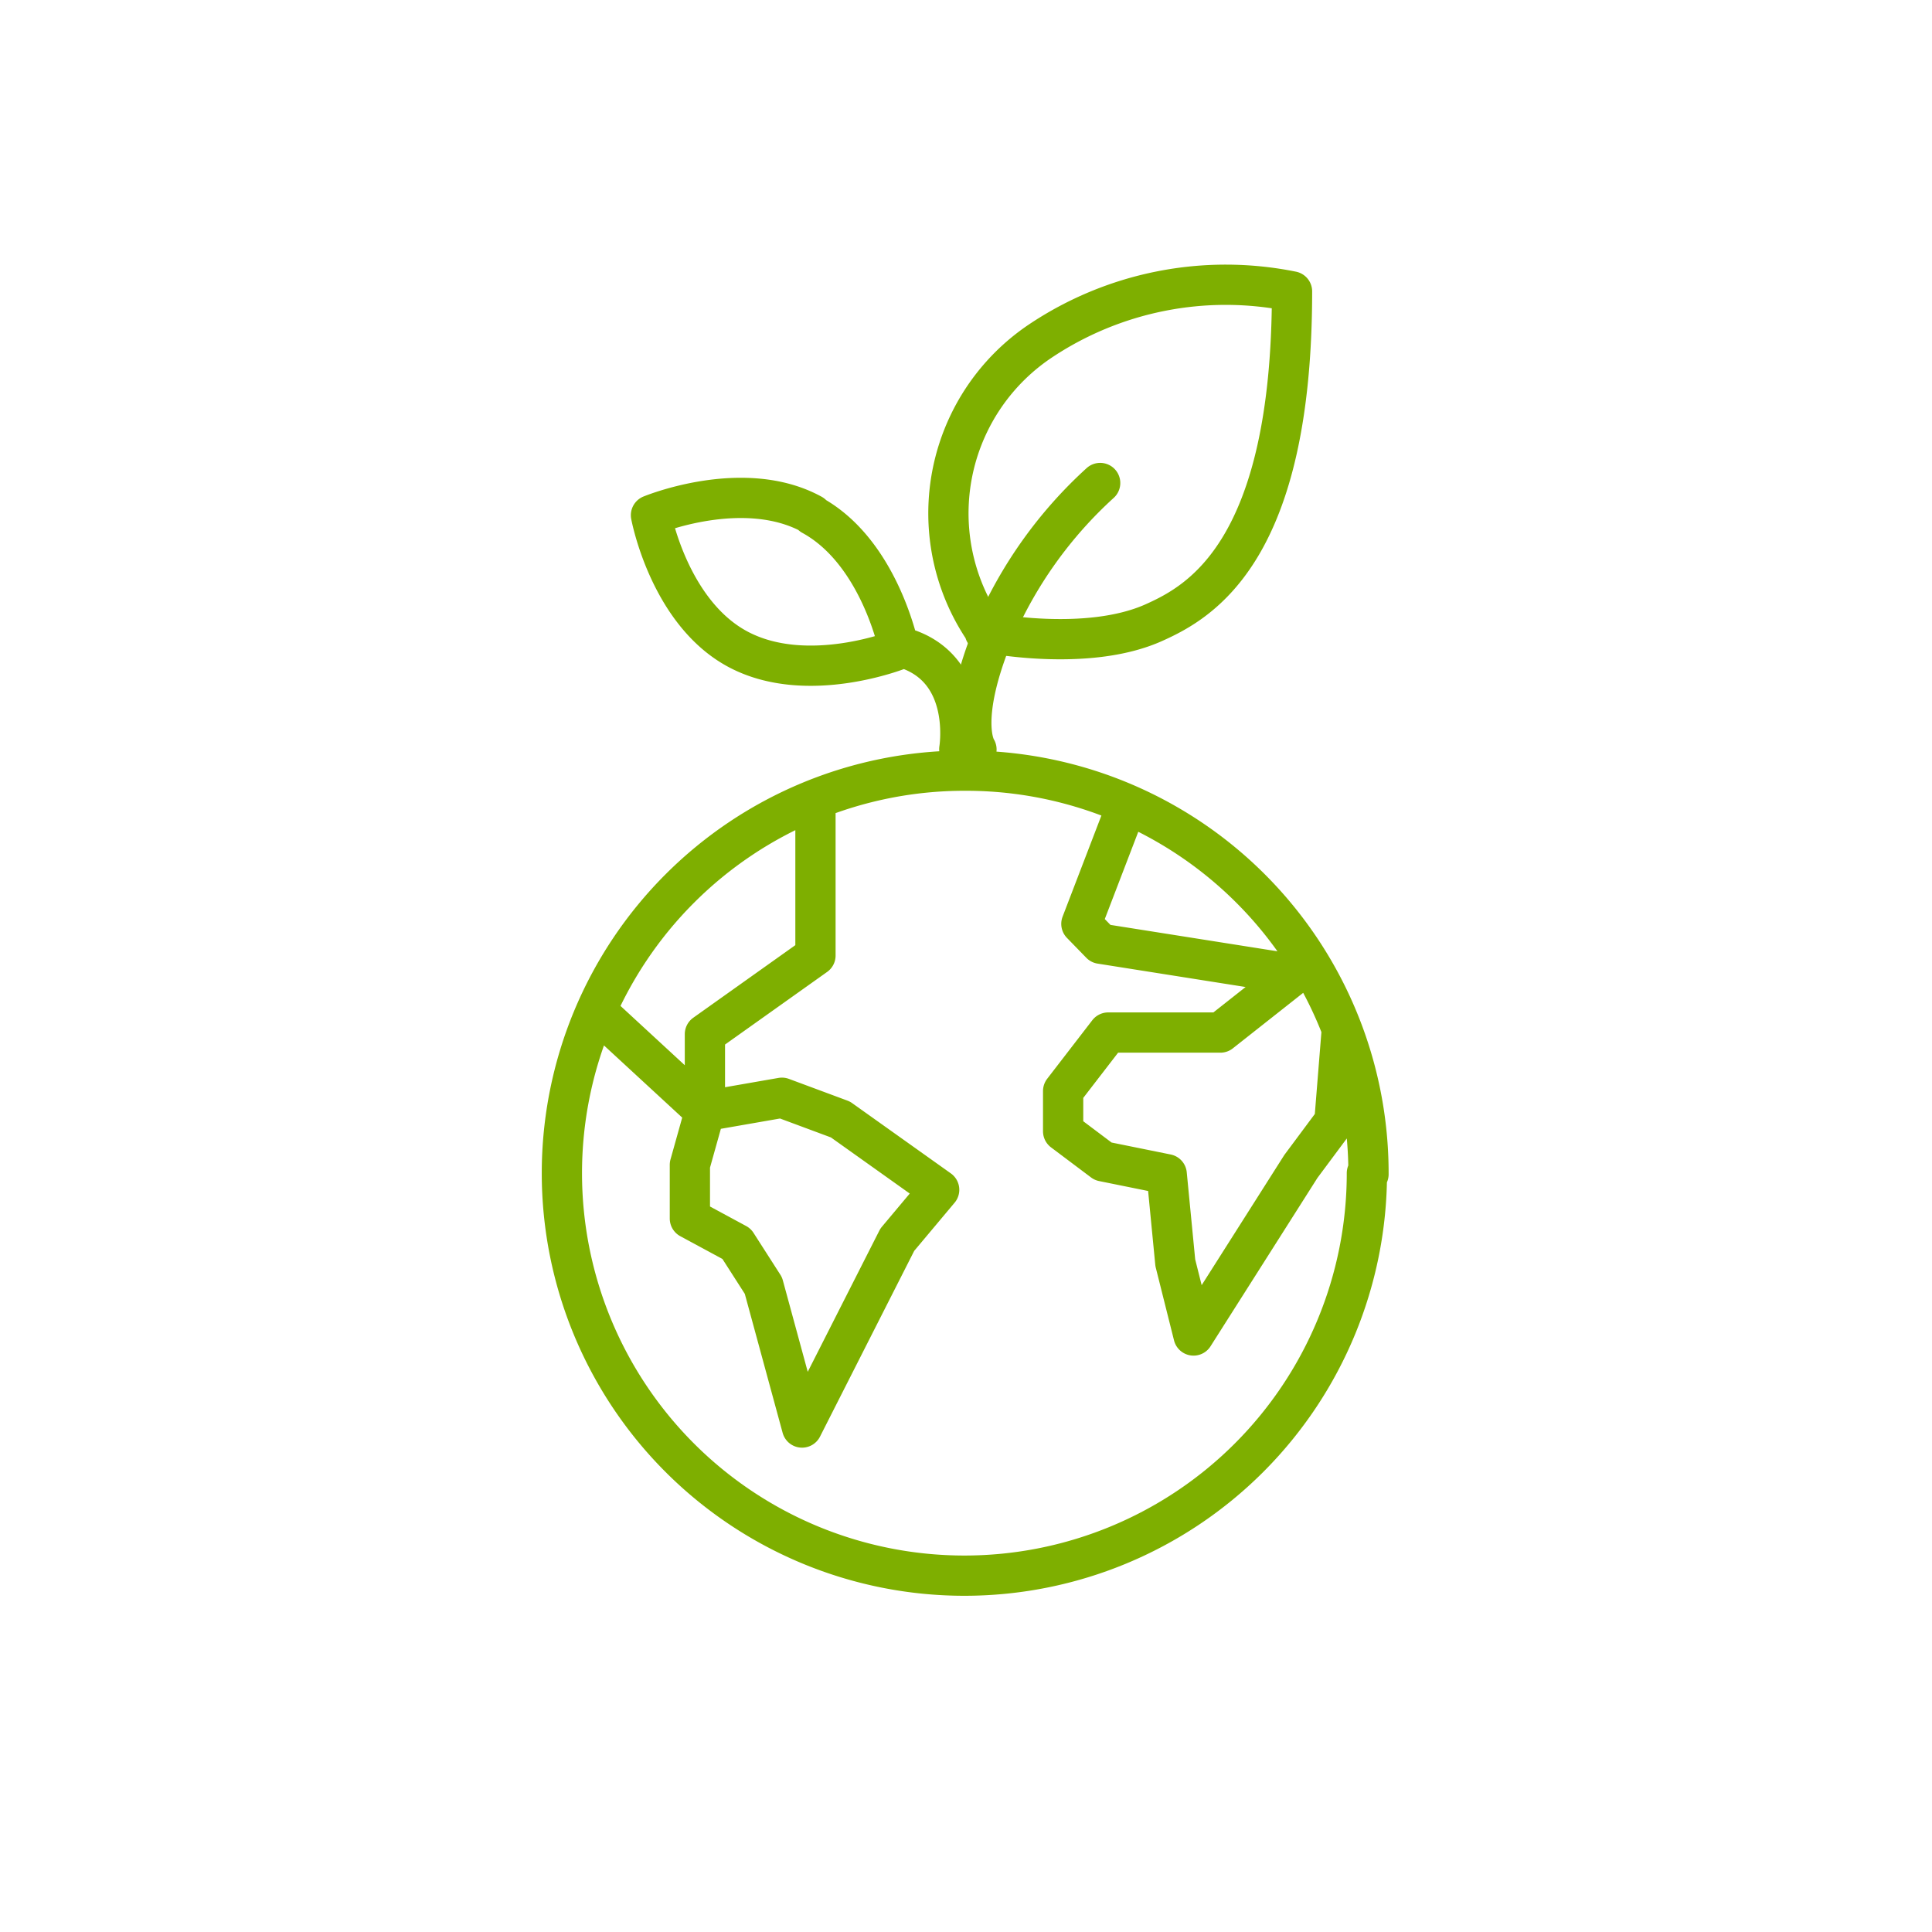 <svg id="Layer_1" data-name="Layer 1" xmlns="http://www.w3.org/2000/svg" viewBox="0 0 72 72"><defs><style>.cls-1{fill:none;stroke:#7eaf00;stroke-linecap:round;stroke-linejoin:round;stroke-width:1.5px;}</style></defs><path class="cls-1" d="M42,30,40.3,34.43l.72.74,7.21,1.14-2.75,2.17H41.3l-1.68,2.18v1.5l1.49,1.12,2.37.48.32,3.3.68,2.71,4-6.3,1.25-1.68L50,38.43M29.89,53.2l3.55-7L35,44.34l-3.68-2.62-2.18-.81-2.87.5-.56,2v2l1.74.94,1,1.56Zm.5-23.32v5.73l-4.12,2.93v2.87l-4-3.69m28.67,6a15,15,0,1,1-15-15A15,15,0,0,1,51,43.76Z"/><path class="cls-1" d="M36.39,27.93s-.73-1.05.66-4.4A16.09,16.09,0,0,1,41,18"/><path class="cls-1" d="M35.75,27.92s.48-2.87-1.89-3.72m-3.6-5c2.54,1.39,3.25,5,3.25,5s-3.42,1.37-6,0-3.25-5-3.25-5S27.71,17.77,30.26,19.17Zm6.44,4.36s3.78.78,6.31-.36c1.74-.78,5.14-2.68,5.14-12.34a12.43,12.43,0,0,0-9.41,1.87,7.73,7.73,0,0,0-2,10.83"/></svg>